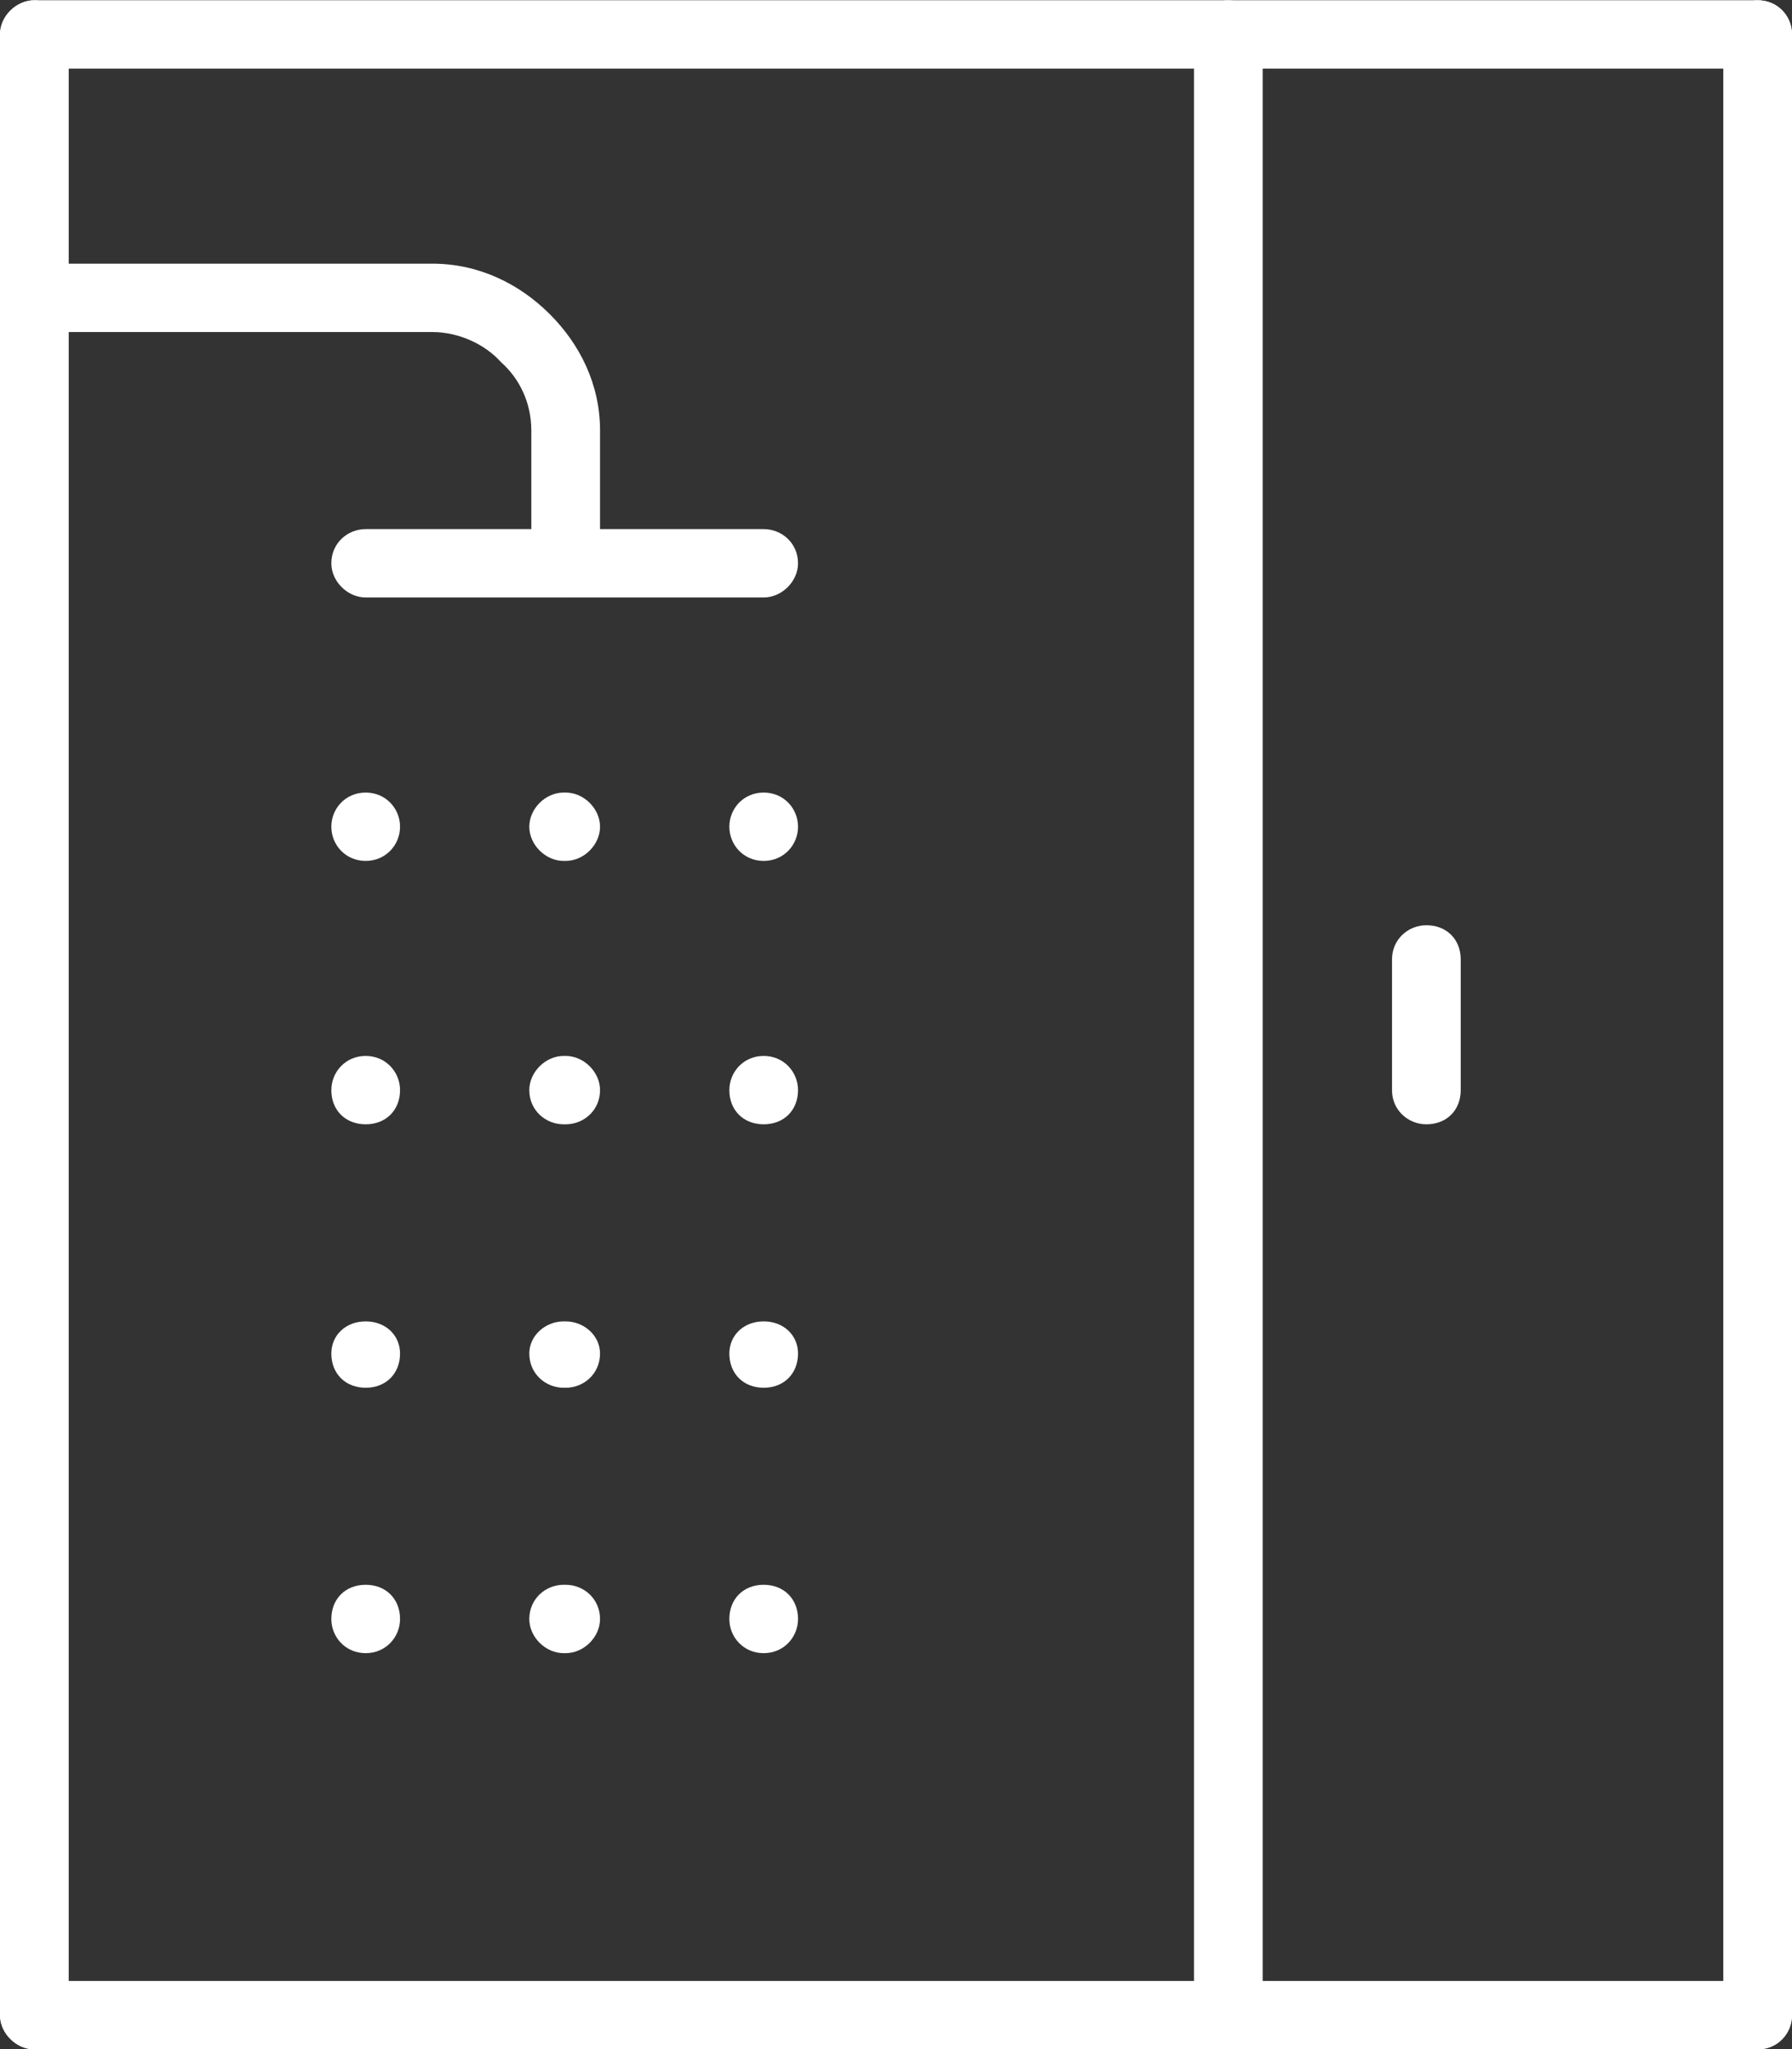 <?xml version="1.0" encoding="utf-8"?>
<!-- Generator: Adobe Illustrator 15.0.0, SVG Export Plug-In . SVG Version: 6.00 Build 0)  -->
<!DOCTYPE svg PUBLIC "-//W3C//DTD SVG 1.1//EN" "http://www.w3.org/Graphics/SVG/1.1/DTD/svg11.dtd">
<svg version="1.1" id="Capa_1" xmlns="http://www.w3.org/2000/svg" xmlns:xlink="http://www.w3.org/1999/xlink" x="0px" y="0px"
	 width="105px" height="120px" viewBox="0 0 105 120" enable-background="new 0 0 105 120" xml:space="preserve">
<rect x="0" y="0" width="105" height="120" fill="#333333" stroke="none"/>
<g>
	<path fill="#FFFFFF" d="M0,2.016c0-1.061,0.948-2.001,2.013-2.001c1.066,0,2.013,0.94,2.013,2.001V118.01
		c0,1.06-0.946,2.005-2.013,2.005c-1.064,0-2.013-0.945-2.013-2.005V2.016z"/>
	<path fill="#FFFFFF" d="M100.975,2.016c0-1.061,0.95-2.001,2.015-2.001c1.183,0,2.011,0.94,2.011,2.001V118.01
		c0,1.06-0.828,2.005-2.011,2.005c-1.064,0-2.015-0.945-2.015-2.005V2.016z"/>
	<path fill="#FFFFFF" d="M2.012,4.019C0.948,4.019,0,3.075,0,2.016c0-1.061,0.948-2.001,2.013-2.001h100.977
		c1.183,0,2.011,0.94,2.011,2.001c0,1.059-0.828,2.002-2.011,2.002H2.012z"/>
	<path fill="#FFFFFF" d="M102.989,116.01c1.183,0,2.011,0.824,2.011,2c0,1.06-0.828,2.005-2.011,2.005H2.012
		c-1.064,0-2.013-0.945-2.013-2.005c0-1.176,0.948-2,2.013-2H102.989z"/>
	<path fill="#FFFFFF" d="M69.96,2.016c0-1.061,0.832-2.001,2.015-2.001c1.064,0,2.01,0.94,2.01,2.001V118.01
		c0,1.06-0.945,2.005-2.01,2.005c-1.183,0-2.015-0.945-2.015-2.005V2.016z"/>
	<path fill="#FFFFFF" d="M35.158,32.987c0,1.059-0.946,2.002-2.013,2.002c-1.183,0-2.013-0.943-2.013-2.002v-7.773
		c0-1.649-0.709-3.061-1.774-4.004c-0.948-1.059-2.488-1.765-4.025-1.765H2.012C0.948,19.445,0,18.62,0,17.443
		c0-1.061,0.948-2.002,2.013-2.002h23.321c2.722,0,5.09,1.177,6.866,2.943c1.776,1.767,2.959,4.122,2.959,6.83V32.987z"/>
	<path fill="#FFFFFF" d="M21.427,34.99c-1.066,0-2.013-0.943-2.013-2.002c0-1.178,0.946-2.002,2.013-2.002h23.319
		c1.066,0,2.013,0.824,2.013,2.002c0,1.059-0.946,2.002-2.013,2.002H21.427z"/>
	<path fill="#FFFFFF" d="M81.563,56.186c0-1.176,0.946-2.002,2.015-2.002c1.183,0,2.011,0.826,2.011,2.002v7.656
		c0,1.176-0.828,2-2.011,2c-1.068,0-2.015-0.824-2.015-2V56.186z"/>
	<path fill="#FFFFFF" d="M21.427,50.417c-1.185,0-2.013-0.943-2.013-2.002c0-1.061,0.828-2.001,2.013-2.001l0,0
		c1.183,0,2.013,0.941,2.013,2.001C23.439,49.473,22.609,50.417,21.427,50.417L21.427,50.417z"/>
	<path fill="#FFFFFF" d="M33.027,50.417c-1.064,0-2.013-0.943-2.013-2.002c0-1.061,0.948-2.001,2.013-2.001h0.118
		c1.066,0,2.013,0.941,2.013,2.001c0,1.059-0.946,2.002-2.013,2.002H33.027z"/>
	<path fill="#FFFFFF" d="M44.746,50.417c-1.183,0-2.011-0.943-2.011-2.002c0-1.061,0.828-2.001,2.011-2.001l0,0
		c1.185,0,2.013,0.941,2.013,2.001C46.759,49.473,45.931,50.417,44.746,50.417L44.746,50.417z"/>
	<path fill="#FFFFFF" d="M21.427,65.842c-1.185,0-2.013-0.824-2.013-2c0-1.06,0.828-2.005,2.013-2.005l0,0
		c1.183,0,2.013,0.945,2.013,2.005C23.439,65.018,22.609,65.842,21.427,65.842L21.427,65.842z"/>
	<path fill="#FFFFFF" d="M33.027,65.842c-1.064,0-2.013-0.824-2.013-2c0-1.06,0.948-2.005,2.013-2.005h0.118
		c1.066,0,2.013,0.945,2.013,2.005c0,1.176-0.946,2-2.013,2H33.027z"/>
	<path fill="#FFFFFF" d="M44.746,65.842c-1.183,0-2.011-0.824-2.011-2c0-1.06,0.828-2.005,2.011-2.005l0,0
		c1.185,0,2.013,0.945,2.013,2.005C46.759,65.018,45.931,65.842,44.746,65.842L44.746,65.842z"/>
	<path fill="#FFFFFF" d="M21.427,81.27c-1.185,0-2.013-0.822-2.013-2.004c0-1.059,0.828-1.882,2.013-1.882l0,0
		c1.183,0,2.013,0.823,2.013,1.882C23.439,80.447,22.609,81.27,21.427,81.27L21.427,81.27z"/>
	<path fill="#FFFFFF" d="M33.027,81.27c-1.064,0-2.013-0.822-2.013-2.004c0-1.059,0.948-1.882,2.013-1.882h0.118
		c1.066,0,2.013,0.823,2.013,1.882c0,1.182-0.946,2.004-2.013,2.004H33.027z"/>
	<path fill="#FFFFFF" d="M44.746,81.27c-1.183,0-2.011-0.822-2.011-2.004c0-1.059,0.828-1.882,2.011-1.882l0,0
		c1.185,0,2.013,0.823,2.013,1.882C46.759,80.447,45.931,81.27,44.746,81.27L44.746,81.27z"/>
	<path fill="#FFFFFF" d="M21.427,96.813c-1.185,0-2.013-0.941-2.013-2c0-1.177,0.828-2.005,2.013-2.005l0,0
		c1.183,0,2.013,0.828,2.013,2.005C23.439,95.871,22.609,96.813,21.427,96.813L21.427,96.813z"/>
	<path fill="#FFFFFF" d="M33.027,96.813c-1.064,0-2.013-0.941-2.013-2c0-1.177,0.948-2.005,2.013-2.005h0.118
		c1.066,0,2.013,0.828,2.013,2.005c0,1.059-0.946,2-2.013,2H33.027z"/>
	<path fill="#FFFFFF" d="M44.746,96.813c-1.183,0-2.011-0.941-2.011-2c0-1.177,0.828-2.005,2.011-2.005l0,0
		c1.185,0,2.013,0.828,2.013,2.005C46.759,95.871,45.931,96.813,44.746,96.813L44.746,96.813z"/>
</g>
</svg>

